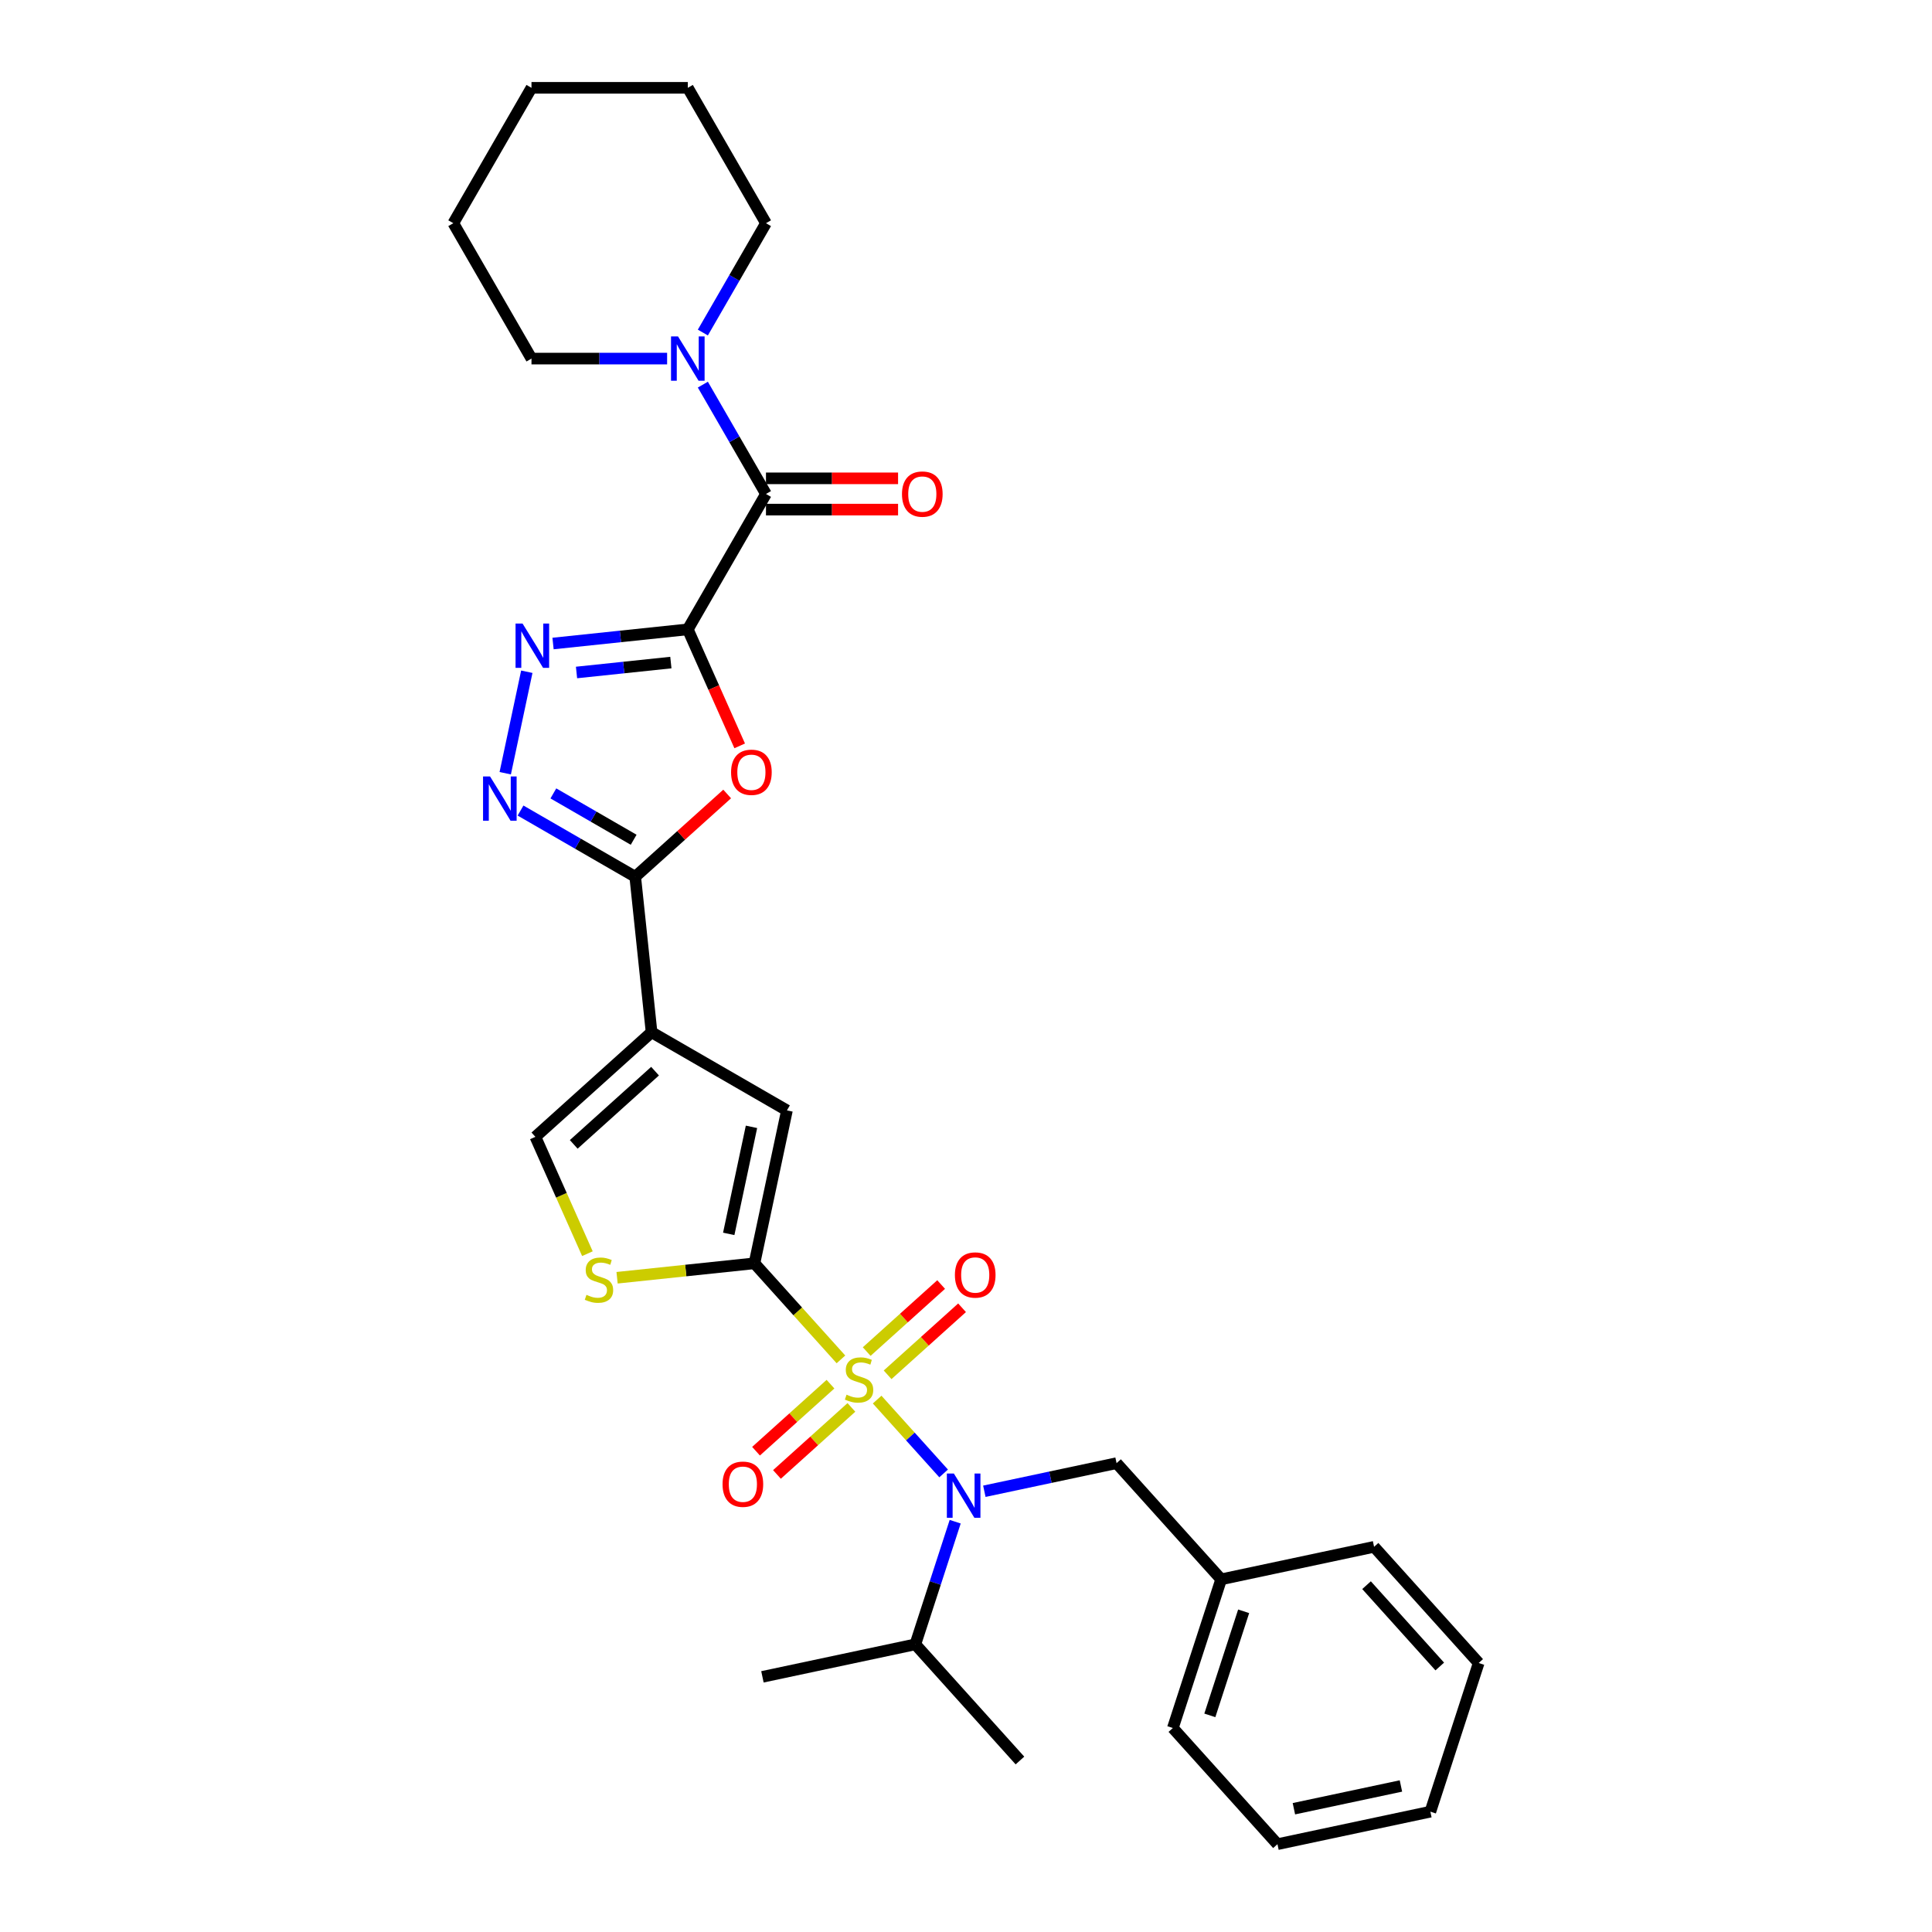 <?xml version='1.0' encoding='iso-8859-1'?>
<svg version='1.1' baseProfile='full'
              xmlns='http://www.w3.org/2000/svg'
                      xmlns:rdkit='http://www.rdkit.org/xml'
                      xmlns:xlink='http://www.w3.org/1999/xlink'
                  xml:space='preserve'
width='1000px' height='1000px' viewBox='0 0 1000 1000'>
<!-- END OF HEADER -->
<rect style='opacity:1.0;fill:#FFFFFF;stroke:none' width='1000' height='1000' x='0' y='0'> </rect>
<path class='bond-1' d='M 435.271,703.614 L 412.885,678.751' style='fill:none;fill-rule:evenodd;stroke:#CCCC00;stroke-width:6px;stroke-linecap:butt;stroke-linejoin:miter;stroke-opacity:1' />
<path class='bond-1' d='M 412.885,678.751 L 390.499,653.889' style='fill:none;fill-rule:evenodd;stroke:#000000;stroke-width:6px;stroke-linecap:butt;stroke-linejoin:miter;stroke-opacity:1' />
<path class='bond-7' d='M 454.011,724.426 L 471.216,743.534' style='fill:none;fill-rule:evenodd;stroke:#CCCC00;stroke-width:6px;stroke-linecap:butt;stroke-linejoin:miter;stroke-opacity:1' />
<path class='bond-7' d='M 471.216,743.534 L 488.421,762.642' style='fill:none;fill-rule:evenodd;stroke:#0000FF;stroke-width:6px;stroke-linecap:butt;stroke-linejoin:miter;stroke-opacity:1' />
<path class='bond-13' d='M 429.857,716.444 L 410.59,733.792' style='fill:none;fill-rule:evenodd;stroke:#CCCC00;stroke-width:6px;stroke-linecap:butt;stroke-linejoin:miter;stroke-opacity:1' />
<path class='bond-13' d='M 410.59,733.792 L 391.322,751.141' style='fill:none;fill-rule:evenodd;stroke:#FF0000;stroke-width:6px;stroke-linecap:butt;stroke-linejoin:miter;stroke-opacity:1' />
<path class='bond-13' d='M 440.686,728.47 L 421.418,745.818' style='fill:none;fill-rule:evenodd;stroke:#CCCC00;stroke-width:6px;stroke-linecap:butt;stroke-linejoin:miter;stroke-opacity:1' />
<path class='bond-13' d='M 421.418,745.818 L 402.151,763.167' style='fill:none;fill-rule:evenodd;stroke:#FF0000;stroke-width:6px;stroke-linecap:butt;stroke-linejoin:miter;stroke-opacity:1' />
<path class='bond-14' d='M 459.425,711.596 L 478.693,694.248' style='fill:none;fill-rule:evenodd;stroke:#CCCC00;stroke-width:6px;stroke-linecap:butt;stroke-linejoin:miter;stroke-opacity:1' />
<path class='bond-14' d='M 478.693,694.248 L 497.96,676.899' style='fill:none;fill-rule:evenodd;stroke:#FF0000;stroke-width:6px;stroke-linecap:butt;stroke-linejoin:miter;stroke-opacity:1' />
<path class='bond-14' d='M 448.597,699.57 L 467.864,682.222' style='fill:none;fill-rule:evenodd;stroke:#CCCC00;stroke-width:6px;stroke-linecap:butt;stroke-linejoin:miter;stroke-opacity:1' />
<path class='bond-14' d='M 467.864,682.222 L 487.132,664.873' style='fill:none;fill-rule:evenodd;stroke:#FF0000;stroke-width:6px;stroke-linecap:butt;stroke-linejoin:miter;stroke-opacity:1' />
<path class='bond-0' d='M 356.01,325.751 L 369.436,355.906' style='fill:none;fill-rule:evenodd;stroke:#000000;stroke-width:6px;stroke-linecap:butt;stroke-linejoin:miter;stroke-opacity:1' />
<path class='bond-0' d='M 369.436,355.906 L 382.862,386.061' style='fill:none;fill-rule:evenodd;stroke:#FF0000;stroke-width:6px;stroke-linecap:butt;stroke-linejoin:miter;stroke-opacity:1' />
<path class='bond-8' d='M 356.01,325.751 L 396.468,255.677' style='fill:none;fill-rule:evenodd;stroke:#000000;stroke-width:6px;stroke-linecap:butt;stroke-linejoin:miter;stroke-opacity:1' />
<path class='bond-33' d='M 356.01,325.751 L 321.131,329.417' style='fill:none;fill-rule:evenodd;stroke:#000000;stroke-width:6px;stroke-linecap:butt;stroke-linejoin:miter;stroke-opacity:1' />
<path class='bond-33' d='M 321.131,329.417 L 286.252,333.083' style='fill:none;fill-rule:evenodd;stroke:#0000FF;stroke-width:6px;stroke-linecap:butt;stroke-linejoin:miter;stroke-opacity:1' />
<path class='bond-33' d='M 347.238,342.945 L 322.823,345.512' style='fill:none;fill-rule:evenodd;stroke:#000000;stroke-width:6px;stroke-linecap:butt;stroke-linejoin:miter;stroke-opacity:1' />
<path class='bond-33' d='M 322.823,345.512 L 298.407,348.078' style='fill:none;fill-rule:evenodd;stroke:#0000FF;stroke-width:6px;stroke-linecap:butt;stroke-linejoin:miter;stroke-opacity:1' />
<path class='bond-9' d='M 390.499,653.889 L 407.322,574.742' style='fill:none;fill-rule:evenodd;stroke:#000000;stroke-width:6px;stroke-linecap:butt;stroke-linejoin:miter;stroke-opacity:1' />
<path class='bond-9' d='M 377.193,638.652 L 388.969,583.249' style='fill:none;fill-rule:evenodd;stroke:#000000;stroke-width:6px;stroke-linecap:butt;stroke-linejoin:miter;stroke-opacity:1' />
<path class='bond-10' d='M 390.499,653.889 L 354.948,657.625' style='fill:none;fill-rule:evenodd;stroke:#000000;stroke-width:6px;stroke-linecap:butt;stroke-linejoin:miter;stroke-opacity:1' />
<path class='bond-10' d='M 354.948,657.625 L 319.397,661.362' style='fill:none;fill-rule:evenodd;stroke:#CCCC00;stroke-width:6px;stroke-linecap:butt;stroke-linejoin:miter;stroke-opacity:1' />
<path class='bond-2' d='M 337.248,534.285 L 407.322,574.742' style='fill:none;fill-rule:evenodd;stroke:#000000;stroke-width:6px;stroke-linecap:butt;stroke-linejoin:miter;stroke-opacity:1' />
<path class='bond-3' d='M 337.248,534.285 L 328.79,453.813' style='fill:none;fill-rule:evenodd;stroke:#000000;stroke-width:6px;stroke-linecap:butt;stroke-linejoin:miter;stroke-opacity:1' />
<path class='bond-31' d='M 337.248,534.285 L 277.116,588.427' style='fill:none;fill-rule:evenodd;stroke:#000000;stroke-width:6px;stroke-linecap:butt;stroke-linejoin:miter;stroke-opacity:1' />
<path class='bond-31' d='M 339.056,554.432 L 296.964,592.332' style='fill:none;fill-rule:evenodd;stroke:#000000;stroke-width:6px;stroke-linecap:butt;stroke-linejoin:miter;stroke-opacity:1' />
<path class='bond-4' d='M 328.79,453.813 L 352.585,432.388' style='fill:none;fill-rule:evenodd;stroke:#000000;stroke-width:6px;stroke-linecap:butt;stroke-linejoin:miter;stroke-opacity:1' />
<path class='bond-4' d='M 352.585,432.388 L 376.379,410.963' style='fill:none;fill-rule:evenodd;stroke:#FF0000;stroke-width:6px;stroke-linecap:butt;stroke-linejoin:miter;stroke-opacity:1' />
<path class='bond-6' d='M 328.79,453.813 L 299.109,436.677' style='fill:none;fill-rule:evenodd;stroke:#000000;stroke-width:6px;stroke-linecap:butt;stroke-linejoin:miter;stroke-opacity:1' />
<path class='bond-6' d='M 299.109,436.677 L 269.429,419.541' style='fill:none;fill-rule:evenodd;stroke:#0000FF;stroke-width:6px;stroke-linecap:butt;stroke-linejoin:miter;stroke-opacity:1' />
<path class='bond-6' d='M 327.977,434.658 L 307.201,422.662' style='fill:none;fill-rule:evenodd;stroke:#000000;stroke-width:6px;stroke-linecap:butt;stroke-linejoin:miter;stroke-opacity:1' />
<path class='bond-6' d='M 307.201,422.662 L 286.424,410.667' style='fill:none;fill-rule:evenodd;stroke:#0000FF;stroke-width:6px;stroke-linecap:butt;stroke-linejoin:miter;stroke-opacity:1' />
<path class='bond-5' d='M 272.673,347.69 L 261.508,400.22' style='fill:none;fill-rule:evenodd;stroke:#0000FF;stroke-width:6px;stroke-linecap:butt;stroke-linejoin:miter;stroke-opacity:1' />
<path class='bond-15' d='M 509.497,771.874 L 543.714,764.601' style='fill:none;fill-rule:evenodd;stroke:#0000FF;stroke-width:6px;stroke-linecap:butt;stroke-linejoin:miter;stroke-opacity:1' />
<path class='bond-15' d='M 543.714,764.601 L 577.93,757.328' style='fill:none;fill-rule:evenodd;stroke:#000000;stroke-width:6px;stroke-linecap:butt;stroke-linejoin:miter;stroke-opacity:1' />
<path class='bond-17' d='M 494.404,787.632 L 484.092,819.369' style='fill:none;fill-rule:evenodd;stroke:#0000FF;stroke-width:6px;stroke-linecap:butt;stroke-linejoin:miter;stroke-opacity:1' />
<path class='bond-17' d='M 484.092,819.369 L 473.78,851.106' style='fill:none;fill-rule:evenodd;stroke:#000000;stroke-width:6px;stroke-linecap:butt;stroke-linejoin:miter;stroke-opacity:1' />
<path class='bond-12' d='M 396.468,255.677 L 380.13,227.38' style='fill:none;fill-rule:evenodd;stroke:#000000;stroke-width:6px;stroke-linecap:butt;stroke-linejoin:miter;stroke-opacity:1' />
<path class='bond-12' d='M 380.13,227.38 L 363.793,199.083' style='fill:none;fill-rule:evenodd;stroke:#0000FF;stroke-width:6px;stroke-linecap:butt;stroke-linejoin:miter;stroke-opacity:1' />
<path class='bond-16' d='M 396.468,263.769 L 430.654,263.769' style='fill:none;fill-rule:evenodd;stroke:#000000;stroke-width:6px;stroke-linecap:butt;stroke-linejoin:miter;stroke-opacity:1' />
<path class='bond-16' d='M 430.654,263.769 L 464.84,263.769' style='fill:none;fill-rule:evenodd;stroke:#FF0000;stroke-width:6px;stroke-linecap:butt;stroke-linejoin:miter;stroke-opacity:1' />
<path class='bond-16' d='M 396.468,247.586 L 430.654,247.586' style='fill:none;fill-rule:evenodd;stroke:#000000;stroke-width:6px;stroke-linecap:butt;stroke-linejoin:miter;stroke-opacity:1' />
<path class='bond-16' d='M 430.654,247.586 L 464.84,247.586' style='fill:none;fill-rule:evenodd;stroke:#FF0000;stroke-width:6px;stroke-linecap:butt;stroke-linejoin:miter;stroke-opacity:1' />
<path class='bond-11' d='M 304.04,648.898 L 290.578,618.663' style='fill:none;fill-rule:evenodd;stroke:#CCCC00;stroke-width:6px;stroke-linecap:butt;stroke-linejoin:miter;stroke-opacity:1' />
<path class='bond-11' d='M 290.578,618.663 L 277.116,588.427' style='fill:none;fill-rule:evenodd;stroke:#000000;stroke-width:6px;stroke-linecap:butt;stroke-linejoin:miter;stroke-opacity:1' />
<path class='bond-19' d='M 363.793,172.123 L 380.13,143.826' style='fill:none;fill-rule:evenodd;stroke:#0000FF;stroke-width:6px;stroke-linecap:butt;stroke-linejoin:miter;stroke-opacity:1' />
<path class='bond-19' d='M 380.13,143.826 L 396.468,115.529' style='fill:none;fill-rule:evenodd;stroke:#000000;stroke-width:6px;stroke-linecap:butt;stroke-linejoin:miter;stroke-opacity:1' />
<path class='bond-20' d='M 345.297,185.603 L 310.196,185.603' style='fill:none;fill-rule:evenodd;stroke:#0000FF;stroke-width:6px;stroke-linecap:butt;stroke-linejoin:miter;stroke-opacity:1' />
<path class='bond-20' d='M 310.196,185.603 L 275.095,185.603' style='fill:none;fill-rule:evenodd;stroke:#000000;stroke-width:6px;stroke-linecap:butt;stroke-linejoin:miter;stroke-opacity:1' />
<path class='bond-18' d='M 577.93,757.328 L 632.073,817.46' style='fill:none;fill-rule:evenodd;stroke:#000000;stroke-width:6px;stroke-linecap:butt;stroke-linejoin:miter;stroke-opacity:1' />
<path class='bond-21' d='M 473.78,851.106 L 527.922,911.237' style='fill:none;fill-rule:evenodd;stroke:#000000;stroke-width:6px;stroke-linecap:butt;stroke-linejoin:miter;stroke-opacity:1' />
<path class='bond-22' d='M 473.78,851.106 L 394.633,867.929' style='fill:none;fill-rule:evenodd;stroke:#000000;stroke-width:6px;stroke-linecap:butt;stroke-linejoin:miter;stroke-opacity:1' />
<path class='bond-23' d='M 632.073,817.46 L 607.069,894.414' style='fill:none;fill-rule:evenodd;stroke:#000000;stroke-width:6px;stroke-linecap:butt;stroke-linejoin:miter;stroke-opacity:1' />
<path class='bond-23' d='M 643.713,834.004 L 626.21,887.872' style='fill:none;fill-rule:evenodd;stroke:#000000;stroke-width:6px;stroke-linecap:butt;stroke-linejoin:miter;stroke-opacity:1' />
<path class='bond-24' d='M 632.073,817.46 L 711.219,800.636' style='fill:none;fill-rule:evenodd;stroke:#000000;stroke-width:6px;stroke-linecap:butt;stroke-linejoin:miter;stroke-opacity:1' />
<path class='bond-25' d='M 396.468,115.529 L 356.01,45.455' style='fill:none;fill-rule:evenodd;stroke:#000000;stroke-width:6px;stroke-linecap:butt;stroke-linejoin:miter;stroke-opacity:1' />
<path class='bond-26' d='M 275.095,185.603 L 234.638,115.529' style='fill:none;fill-rule:evenodd;stroke:#000000;stroke-width:6px;stroke-linecap:butt;stroke-linejoin:miter;stroke-opacity:1' />
<path class='bond-28' d='M 607.069,894.414 L 661.211,954.545' style='fill:none;fill-rule:evenodd;stroke:#000000;stroke-width:6px;stroke-linecap:butt;stroke-linejoin:miter;stroke-opacity:1' />
<path class='bond-27' d='M 711.219,800.636 L 765.362,860.768' style='fill:none;fill-rule:evenodd;stroke:#000000;stroke-width:6px;stroke-linecap:butt;stroke-linejoin:miter;stroke-opacity:1' />
<path class='bond-27' d='M 707.315,820.485 L 745.214,862.577' style='fill:none;fill-rule:evenodd;stroke:#000000;stroke-width:6px;stroke-linecap:butt;stroke-linejoin:miter;stroke-opacity:1' />
<path class='bond-34' d='M 356.01,45.455 L 275.095,45.455' style='fill:none;fill-rule:evenodd;stroke:#000000;stroke-width:6px;stroke-linecap:butt;stroke-linejoin:miter;stroke-opacity:1' />
<path class='bond-29' d='M 234.638,115.529 L 275.095,45.455' style='fill:none;fill-rule:evenodd;stroke:#000000;stroke-width:6px;stroke-linecap:butt;stroke-linejoin:miter;stroke-opacity:1' />
<path class='bond-30' d='M 765.362,860.768 L 740.358,937.722' style='fill:none;fill-rule:evenodd;stroke:#000000;stroke-width:6px;stroke-linecap:butt;stroke-linejoin:miter;stroke-opacity:1' />
<path class='bond-32' d='M 661.211,954.545 L 740.358,937.722' style='fill:none;fill-rule:evenodd;stroke:#000000;stroke-width:6px;stroke-linecap:butt;stroke-linejoin:miter;stroke-opacity:1' />
<path class='bond-32' d='M 669.719,936.193 L 725.121,924.416' style='fill:none;fill-rule:evenodd;stroke:#000000;stroke-width:6px;stroke-linecap:butt;stroke-linejoin:miter;stroke-opacity:1' />
<path  class='atom-0' d='M 438.168 721.885
Q 438.427 721.982, 439.495 722.435
Q 440.563 722.888, 441.728 723.18
Q 442.926 723.438, 444.091 723.438
Q 446.26 723.438, 447.522 722.403
Q 448.784 721.335, 448.784 719.49
Q 448.784 718.228, 448.137 717.451
Q 447.522 716.674, 446.551 716.253
Q 445.58 715.832, 443.962 715.347
Q 441.923 714.732, 440.693 714.149
Q 439.495 713.567, 438.621 712.337
Q 437.78 711.107, 437.78 709.036
Q 437.78 706.155, 439.722 704.375
Q 441.696 702.595, 445.58 702.595
Q 448.234 702.595, 451.244 703.857
L 450.5 706.349
Q 447.748 705.216, 445.677 705.216
Q 443.444 705.216, 442.214 706.155
Q 440.984 707.061, 441.016 708.647
Q 441.016 709.877, 441.631 710.622
Q 442.279 711.366, 443.185 711.787
Q 444.123 712.207, 445.677 712.693
Q 447.748 713.34, 448.978 713.988
Q 450.208 714.635, 451.082 715.962
Q 451.988 717.257, 451.988 719.49
Q 451.988 722.662, 449.852 724.377
Q 447.748 726.06, 444.221 726.06
Q 442.181 726.06, 440.628 725.607
Q 439.107 725.186, 437.294 724.442
L 438.168 721.885
' fill='#CCCC00'/>
<path  class='atom-5' d='M 378.402 399.735
Q 378.402 394.233, 381.121 391.158
Q 383.84 388.084, 388.921 388.084
Q 394.003 388.084, 396.721 391.158
Q 399.44 394.233, 399.44 399.735
Q 399.44 405.302, 396.689 408.474
Q 393.938 411.614, 388.921 411.614
Q 383.872 411.614, 381.121 408.474
Q 378.402 405.335, 378.402 399.735
M 388.921 409.024
Q 392.417 409.024, 394.294 406.694
Q 396.203 404.331, 396.203 399.735
Q 396.203 395.237, 394.294 392.971
Q 392.417 390.673, 388.921 390.673
Q 385.426 390.673, 383.516 392.939
Q 381.639 395.204, 381.639 399.735
Q 381.639 404.364, 383.516 406.694
Q 385.426 409.024, 388.921 409.024
' fill='#FF0000'/>
<path  class='atom-6' d='M 270.473 322.752
L 277.982 334.889
Q 278.727 336.087, 279.924 338.255
Q 281.122 340.424, 281.187 340.553
L 281.187 322.752
L 284.229 322.752
L 284.229 345.667
L 281.089 345.667
L 273.03 332.397
Q 272.092 330.843, 271.088 329.063
Q 270.117 327.283, 269.826 326.733
L 269.826 345.667
L 266.848 345.667
L 266.848 322.752
L 270.473 322.752
' fill='#0000FF'/>
<path  class='atom-7' d='M 253.65 401.898
L 261.159 414.036
Q 261.904 415.233, 263.101 417.402
Q 264.299 419.57, 264.363 419.7
L 264.363 401.898
L 267.406 401.898
L 267.406 424.813
L 264.266 424.813
L 256.207 411.543
Q 255.269 409.99, 254.265 408.21
Q 253.294 406.43, 253.003 405.879
L 253.003 424.813
L 250.025 424.813
L 250.025 401.898
L 253.65 401.898
' fill='#0000FF'/>
<path  class='atom-8' d='M 493.719 762.694
L 501.227 774.831
Q 501.972 776.029, 503.169 778.197
Q 504.367 780.366, 504.432 780.495
L 504.432 762.694
L 507.474 762.694
L 507.474 785.609
L 504.335 785.609
L 496.275 772.339
Q 495.337 770.785, 494.333 769.005
Q 493.363 767.225, 493.071 766.675
L 493.071 785.609
L 490.094 785.609
L 490.094 762.694
L 493.719 762.694
' fill='#0000FF'/>
<path  class='atom-11' d='M 303.554 670.211
Q 303.813 670.309, 304.881 670.762
Q 305.949 671.215, 307.114 671.506
Q 308.312 671.765, 309.477 671.765
Q 311.646 671.765, 312.908 670.729
Q 314.17 669.661, 314.17 667.816
Q 314.17 666.554, 313.523 665.777
Q 312.908 665.001, 311.937 664.58
Q 310.966 664.159, 309.348 663.674
Q 307.309 663.059, 306.079 662.476
Q 304.881 661.893, 304.007 660.663
Q 303.166 659.434, 303.166 657.362
Q 303.166 654.482, 305.108 652.701
Q 307.082 650.921, 310.966 650.921
Q 313.62 650.921, 316.63 652.184
L 315.886 654.676
Q 313.134 653.543, 311.063 653.543
Q 308.83 653.543, 307.6 654.482
Q 306.37 655.388, 306.402 656.974
Q 306.402 658.204, 307.017 658.948
Q 307.665 659.693, 308.571 660.113
Q 309.509 660.534, 311.063 661.02
Q 313.134 661.667, 314.364 662.314
Q 315.594 662.961, 316.468 664.288
Q 317.374 665.583, 317.374 667.816
Q 317.374 670.988, 315.238 672.704
Q 313.134 674.387, 309.607 674.387
Q 307.567 674.387, 306.014 673.934
Q 304.493 673.513, 302.68 672.768
L 303.554 670.211
' fill='#CCCC00'/>
<path  class='atom-13' d='M 350.945 174.145
L 358.454 186.283
Q 359.198 187.48, 360.396 189.649
Q 361.593 191.817, 361.658 191.947
L 361.658 174.145
L 364.7 174.145
L 364.7 197.061
L 361.561 197.061
L 353.502 183.79
Q 352.563 182.237, 351.56 180.457
Q 350.589 178.677, 350.298 178.126
L 350.298 197.061
L 347.32 197.061
L 347.32 174.145
L 350.945 174.145
' fill='#0000FF'/>
<path  class='atom-14' d='M 373.991 768.227
Q 373.991 762.725, 376.71 759.65
Q 379.428 756.576, 384.51 756.576
Q 389.591 756.576, 392.31 759.65
Q 395.029 762.725, 395.029 768.227
Q 395.029 773.794, 392.278 776.966
Q 389.527 780.106, 384.51 780.106
Q 379.461 780.106, 376.71 776.966
Q 373.991 773.827, 373.991 768.227
M 384.51 777.516
Q 388.005 777.516, 389.883 775.186
Q 391.792 772.823, 391.792 768.227
Q 391.792 763.728, 389.883 761.463
Q 388.005 759.165, 384.51 759.165
Q 381.014 759.165, 379.105 761.43
Q 377.228 763.696, 377.228 768.227
Q 377.228 772.856, 379.105 775.186
Q 381.014 777.516, 384.51 777.516
' fill='#FF0000'/>
<path  class='atom-15' d='M 494.254 659.942
Q 494.254 654.44, 496.972 651.365
Q 499.691 648.29, 504.773 648.29
Q 509.854 648.29, 512.573 651.365
Q 515.292 654.44, 515.292 659.942
Q 515.292 665.509, 512.54 668.681
Q 509.789 671.82, 504.773 671.82
Q 499.724 671.82, 496.972 668.681
Q 494.254 665.541, 494.254 659.942
M 504.773 669.231
Q 508.268 669.231, 510.145 666.901
Q 512.055 664.538, 512.055 659.942
Q 512.055 655.443, 510.145 653.178
Q 508.268 650.88, 504.773 650.88
Q 501.277 650.88, 499.368 653.145
Q 497.49 655.411, 497.49 659.942
Q 497.49 664.571, 499.368 666.901
Q 501.277 669.231, 504.773 669.231
' fill='#FF0000'/>
<path  class='atom-17' d='M 466.863 255.742
Q 466.863 250.24, 469.582 247.165
Q 472.301 244.09, 477.382 244.09
Q 482.464 244.09, 485.182 247.165
Q 487.901 250.24, 487.901 255.742
Q 487.901 261.309, 485.15 264.481
Q 482.399 267.62, 477.382 267.62
Q 472.333 267.62, 469.582 264.481
Q 466.863 261.341, 466.863 255.742
M 477.382 265.031
Q 480.878 265.031, 482.755 262.701
Q 484.665 260.338, 484.665 255.742
Q 484.665 251.243, 482.755 248.977
Q 480.878 246.679, 477.382 246.679
Q 473.887 246.679, 471.977 248.945
Q 470.1 251.211, 470.1 255.742
Q 470.1 260.37, 471.977 262.701
Q 473.887 265.031, 477.382 265.031
' fill='#FF0000'/>
</svg>
